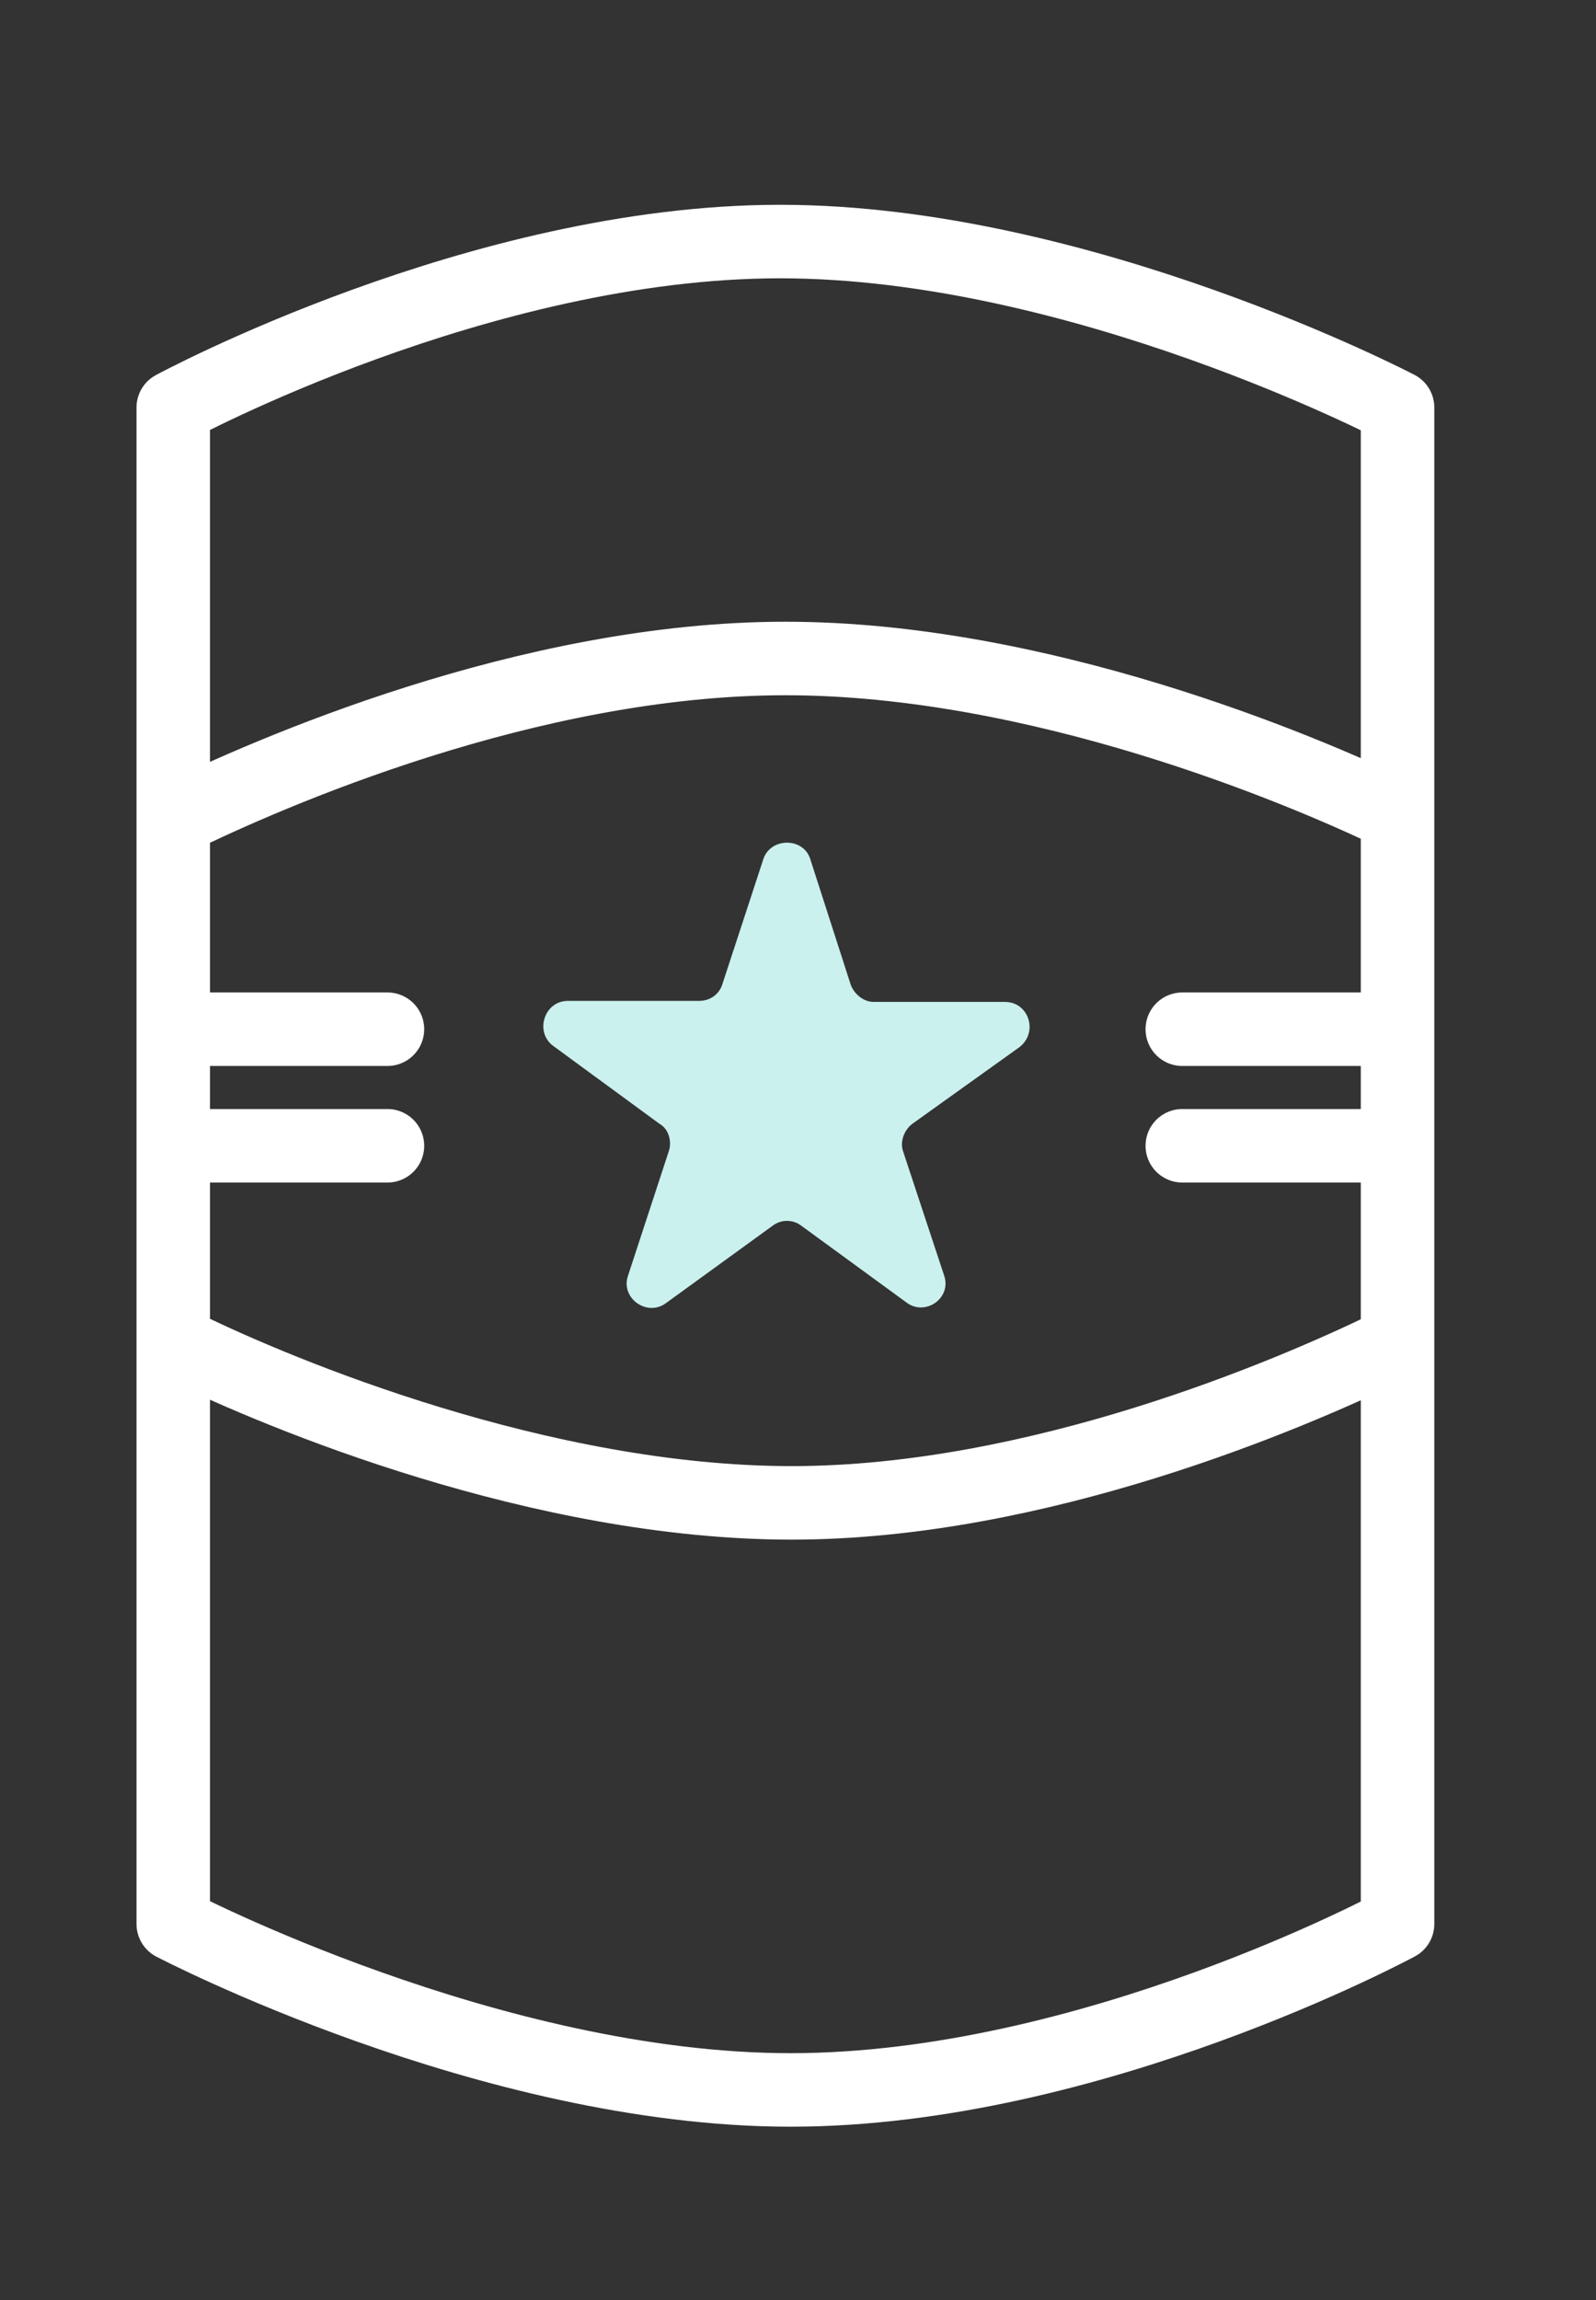 <?xml version="1.0" encoding="utf-8"?>
<!-- Generator: Adobe Illustrator 26.1.0, SVG Export Plug-In . SVG Version: 6.00 Build 0)  -->
<svg version="1.1" id="Layer_1" xmlns="http://www.w3.org/2000/svg" xmlns:xlink="http://www.w3.org/1999/xlink" x="0px" y="0px"
	 viewBox="0 0 152 219" style="enable-background:new 0 0 152 219;" xml:space="preserve">
<rect x="0" y="0" width="152" height="219" fill="#333333" stroke="none"/>
<style type="text/css">
	.st0{fill:none;stroke:#FFFFFF;stroke-width:7;stroke-linecap:round;stroke-linejoin:round;stroke-miterlimit:10;}
	.st1{fill:#CAF1EE;}
</style>
<line class="st0" x1="17.5" y1="98" x2="36.9" y2="98"/>
<line class="st0" x1="112.6" y1="98" x2="131.9" y2="98"/>
<line class="st0" x1="17.5" y1="109.1" x2="36.9" y2="109.1"/>
<line class="st0" x1="112.6" y1="109.1" x2="131.9" y2="109.1"/>
<path class="st0" d="M16.8,77.9c8.6-4.2,33.5-15.2,58-15.2c24,0,48.9,10.4,58.2,14.9"/>
<path class="st0" d="M131.9,128.4c-9.1,4.4-33.1,14.7-56.5,14.7c-23.9,0-48.8-10.4-57.8-14.8"/>
<path class="st1" d="M77.2,81.9L81,93.7c0.3,0.9,1.2,1.7,2.2,1.7h12.5c2.3,0,3.2,2.9,1.4,4.3L86.9,107c-0.8,0.6-1.2,1.7-0.9,2.6
	l3.9,11.8c0.8,2.2-1.8,4-3.6,2.6l-10-7.3c-0.8-0.6-1.9-0.6-2.7,0l-10.2,7.4c-1.8,1.3-4.3-0.5-3.6-2.6l3.9-11.9
	c0.3-0.9,0-2.1-0.9-2.6l-10.1-7.4c-1.8-1.3-0.9-4.3,1.4-4.3h12.5c1,0,1.9-0.6,2.2-1.6l3.9-11.9C73.4,79.7,76.6,79.7,77.2,81.9z"/>
<path class="st0" d="M133.1,183.2c0,0-29.2,15.8-57.8,15.8s-58.8-15.8-58.8-15.8V38.8c0,0,29.2-15.8,57.8-15.8s58.8,15.8,58.8,15.8
	V183.2L133.1,183.2z"/>
</svg>
